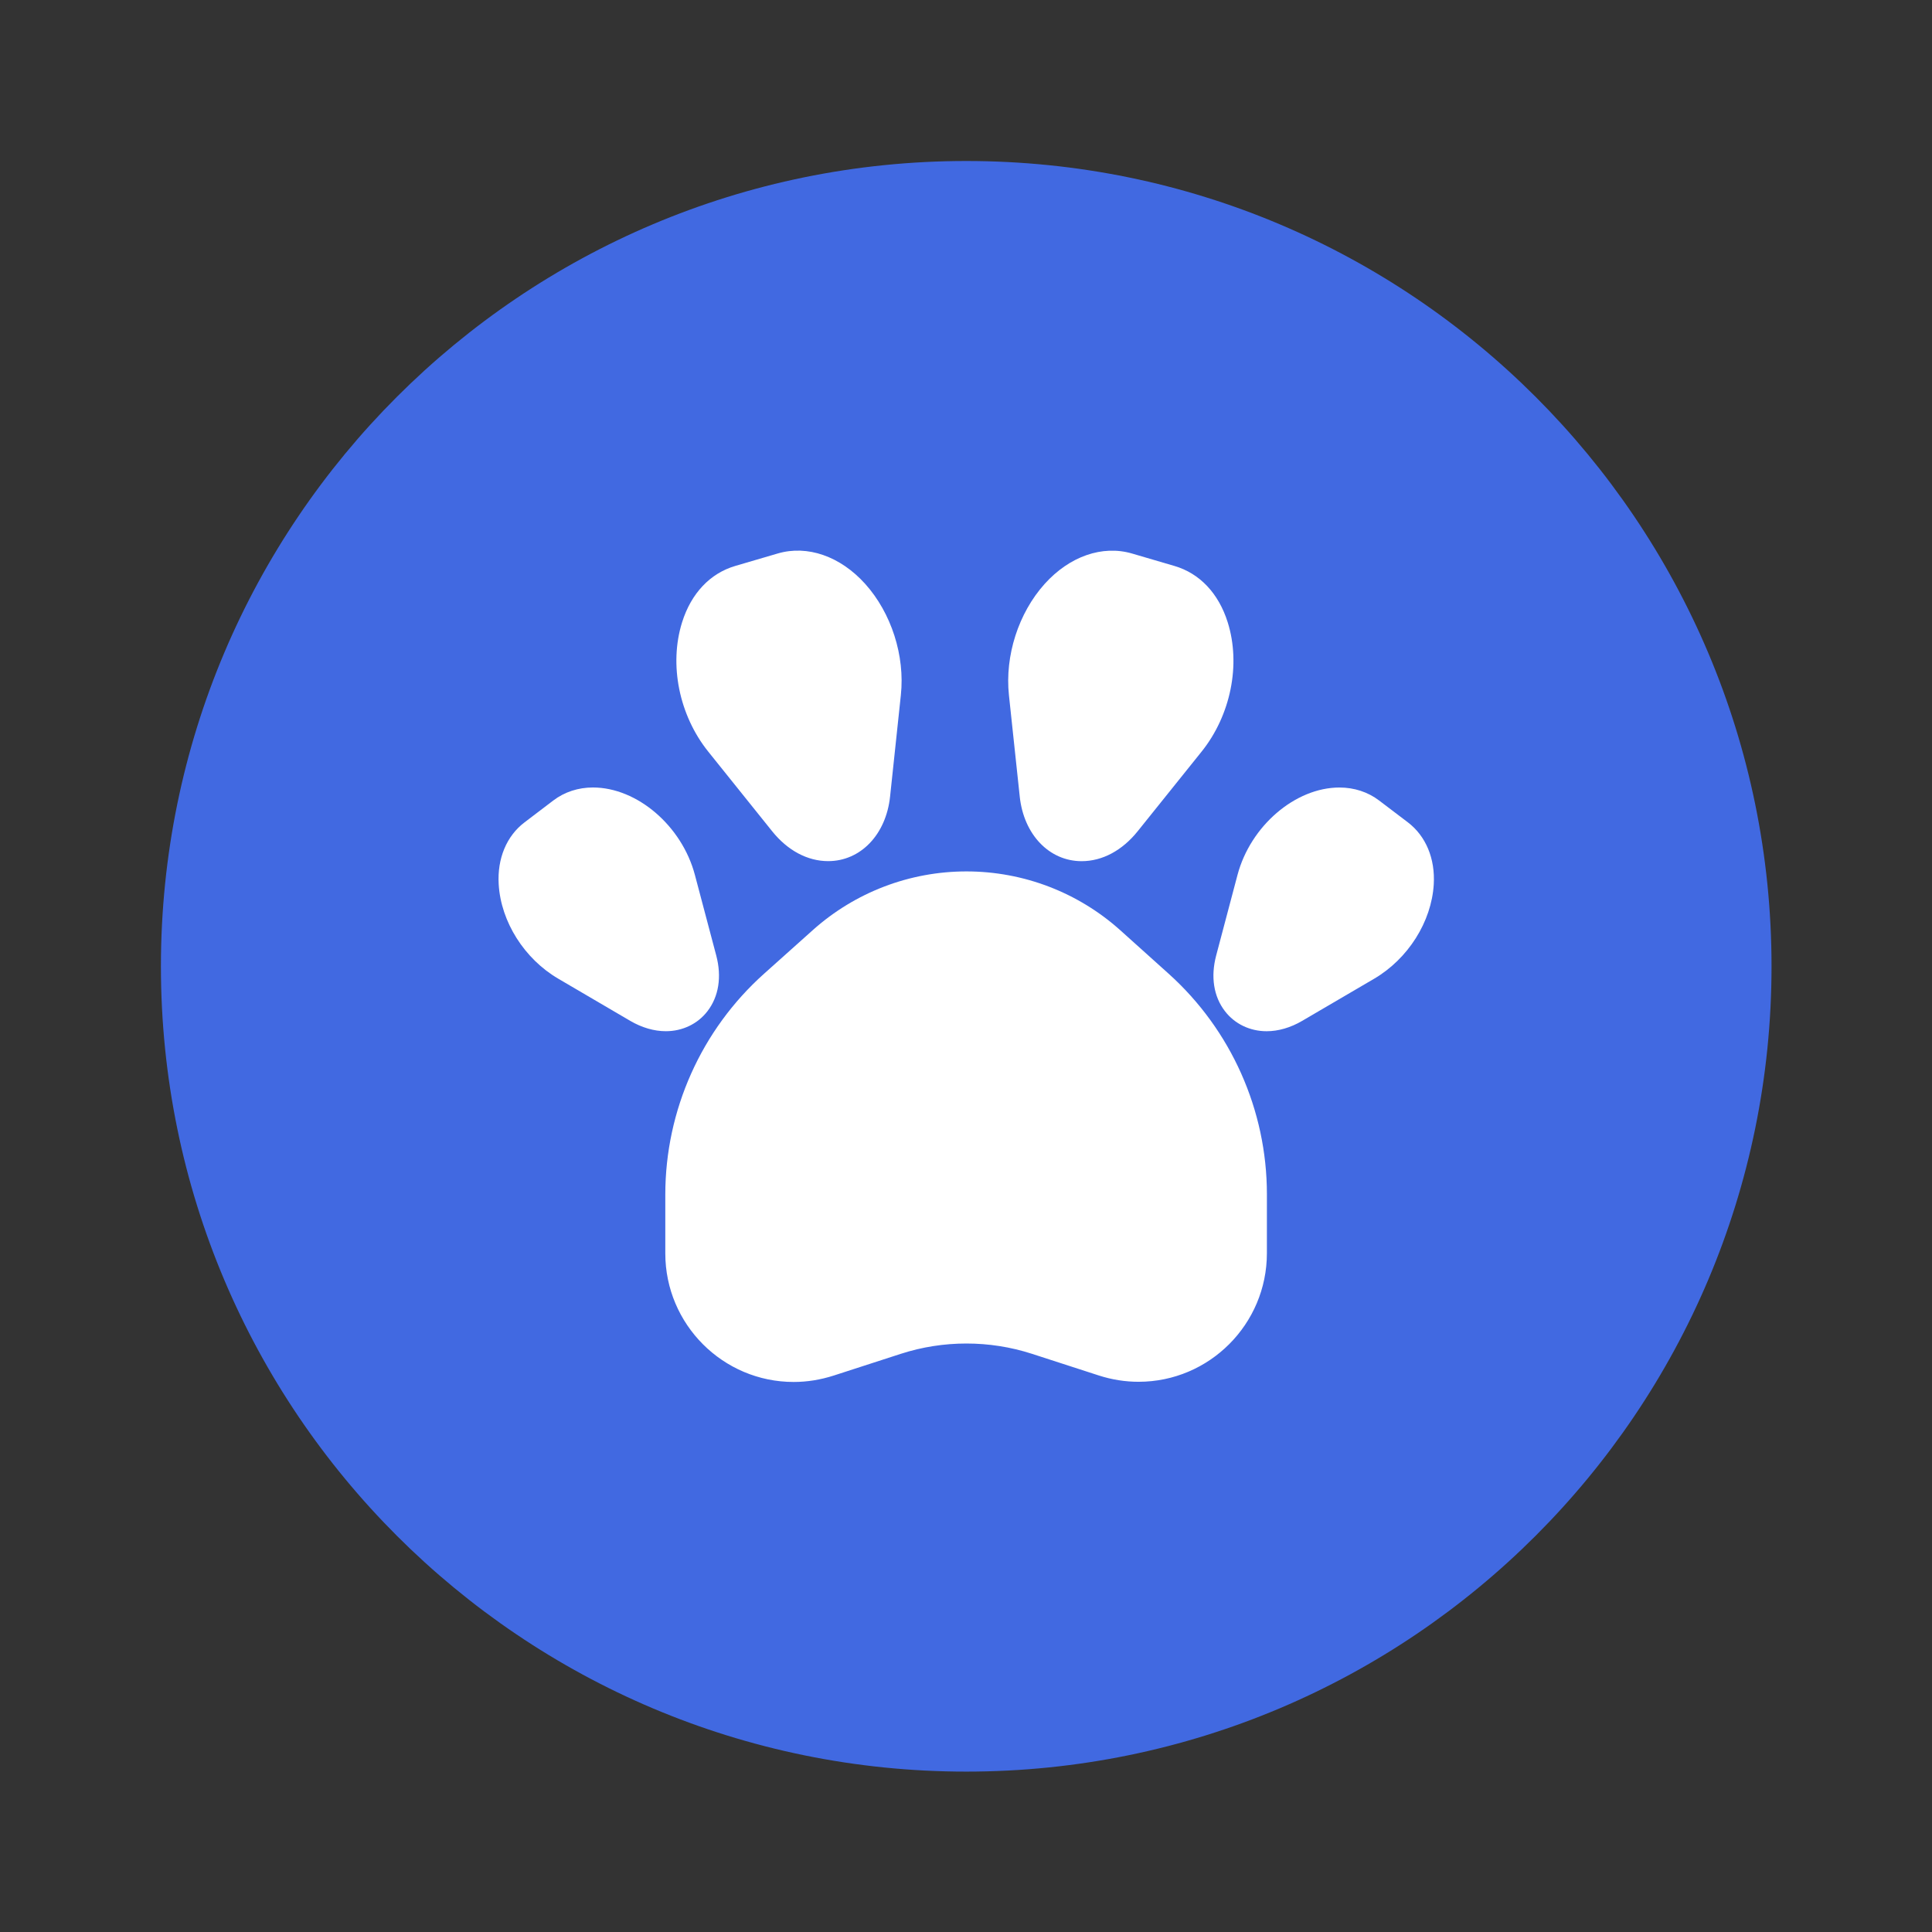 <?xml version="1.0" encoding="utf-8"?>
<!-- Generator: Adobe Illustrator 16.0.0, SVG Export Plug-In . SVG Version: 6.00 Build 0)  -->
<!DOCTYPE svg PUBLIC "-//W3C//DTD SVG 1.1//EN" "http://www.w3.org/Graphics/SVG/1.1/DTD/svg11.dtd">
<svg version="1.1" id="Capa_1" xmlns="http://www.w3.org/2000/svg" xmlns:xlink="http://www.w3.org/1999/xlink" x="0px" y="0px"
	 width="120px" height="120px" viewBox="0 0 120 120" enable-background="new 0 0 120 120" xml:space="preserve">
<rect x="0" y="0" width="120" height="120" fill="#333333" stroke="none"/>
<g>
	<g>
		<path fill="#4169E1" d="M60.017,10C32.395,10,9.995,32.399,9.995,60.021c0,27.621,22.399,50.017,50.022,50.017
			s50.016-22.396,50.016-50.017C110.033,32.399,87.64,10,60.017,10z"/>
	</g>
</g>
<g>
	<path fill="#FFFFFF" d="M72.587,60.48l-2.991-2.689c-2.631-2.364-6.031-3.666-9.568-3.666c-3.525,0-6.915,1.295-9.543,3.645
		l-3.025,2.707c-3.9,3.486-6.137,8.488-6.137,13.719v3.655c0,4.401,3.576,7.985,7.972,7.985l0,0c0.832,0,1.662-0.131,2.502-0.402
		l4.166-1.349c2.628-0.849,5.496-0.849,8.125,0l4.164,1.349c0.805,0.26,1.635,0.391,2.467,0.391c4.394,0,7.97-3.582,7.97-7.985
		l0.001-3.669C78.689,68.956,76.464,63.967,72.587,60.48L72.587,60.48z"/>
	<path fill="#FFFFFF" d="M47.957,51.627c0.962,1.2,2.199,1.859,3.481,1.859c2.014,0,3.595-1.647,3.846-4.007l0.67-6.305
		c0.261-2.45-0.59-5.098-2.216-6.908c-1.544-1.717-3.588-2.428-5.428-1.889l-2.636,0.773c-1.568,0.46-2.743,1.702-3.307,3.499
		c-0.824,2.624-0.189,5.776,1.623,8.035L47.957,51.627z"/>
	<path fill="#FFFFFF" d="M63.338,49.479c0.251,2.359,1.833,4.01,3.846,4.01c1.282,0,2.519-0.661,3.481-1.861l3.967-4.942
		c1.812-2.259,2.449-5.411,1.623-8.035c-0.564-1.796-1.739-3.039-3.306-3.498l-2.636-0.773c-1.843-0.539-3.885,0.174-5.429,1.889
		c-1.626,1.811-2.477,4.459-2.217,6.91L63.338,49.479z"/>
	<path fill="#FFFFFF" d="M87.448,51.079l-1.787-1.357c-0.695-0.529-1.547-0.808-2.464-0.808c-2.745,0-5.526,2.385-6.334,5.431
		l-1.325,5.005c-0.349,1.32-0.156,2.547,0.547,3.458c0.607,0.79,1.55,1.243,2.588,1.243c0.726,0,1.489-0.221,2.205-0.642
		l4.469-2.616c2.11-1.237,3.566-3.538,3.706-5.861C89.148,53.33,88.563,51.929,87.448,51.079L87.448,51.079z"/>
	<path fill="#FFFFFF" d="M43.941,62.808c0.703-0.911,0.896-2.138,0.547-3.458l-1.326-5.005c-0.805-3.046-3.588-5.433-6.334-5.433
		c-0.915,0-1.766,0.279-2.462,0.808l-1.787,1.359c-1.117,0.848-1.7,2.251-1.604,3.849c0.138,2.326,1.593,4.627,3.704,5.863
		l4.467,2.617c0.717,0.419,1.48,0.642,2.207,0.642C42.389,64.051,43.334,63.598,43.941,62.808L43.941,62.808z"/>
</g>
</svg>
